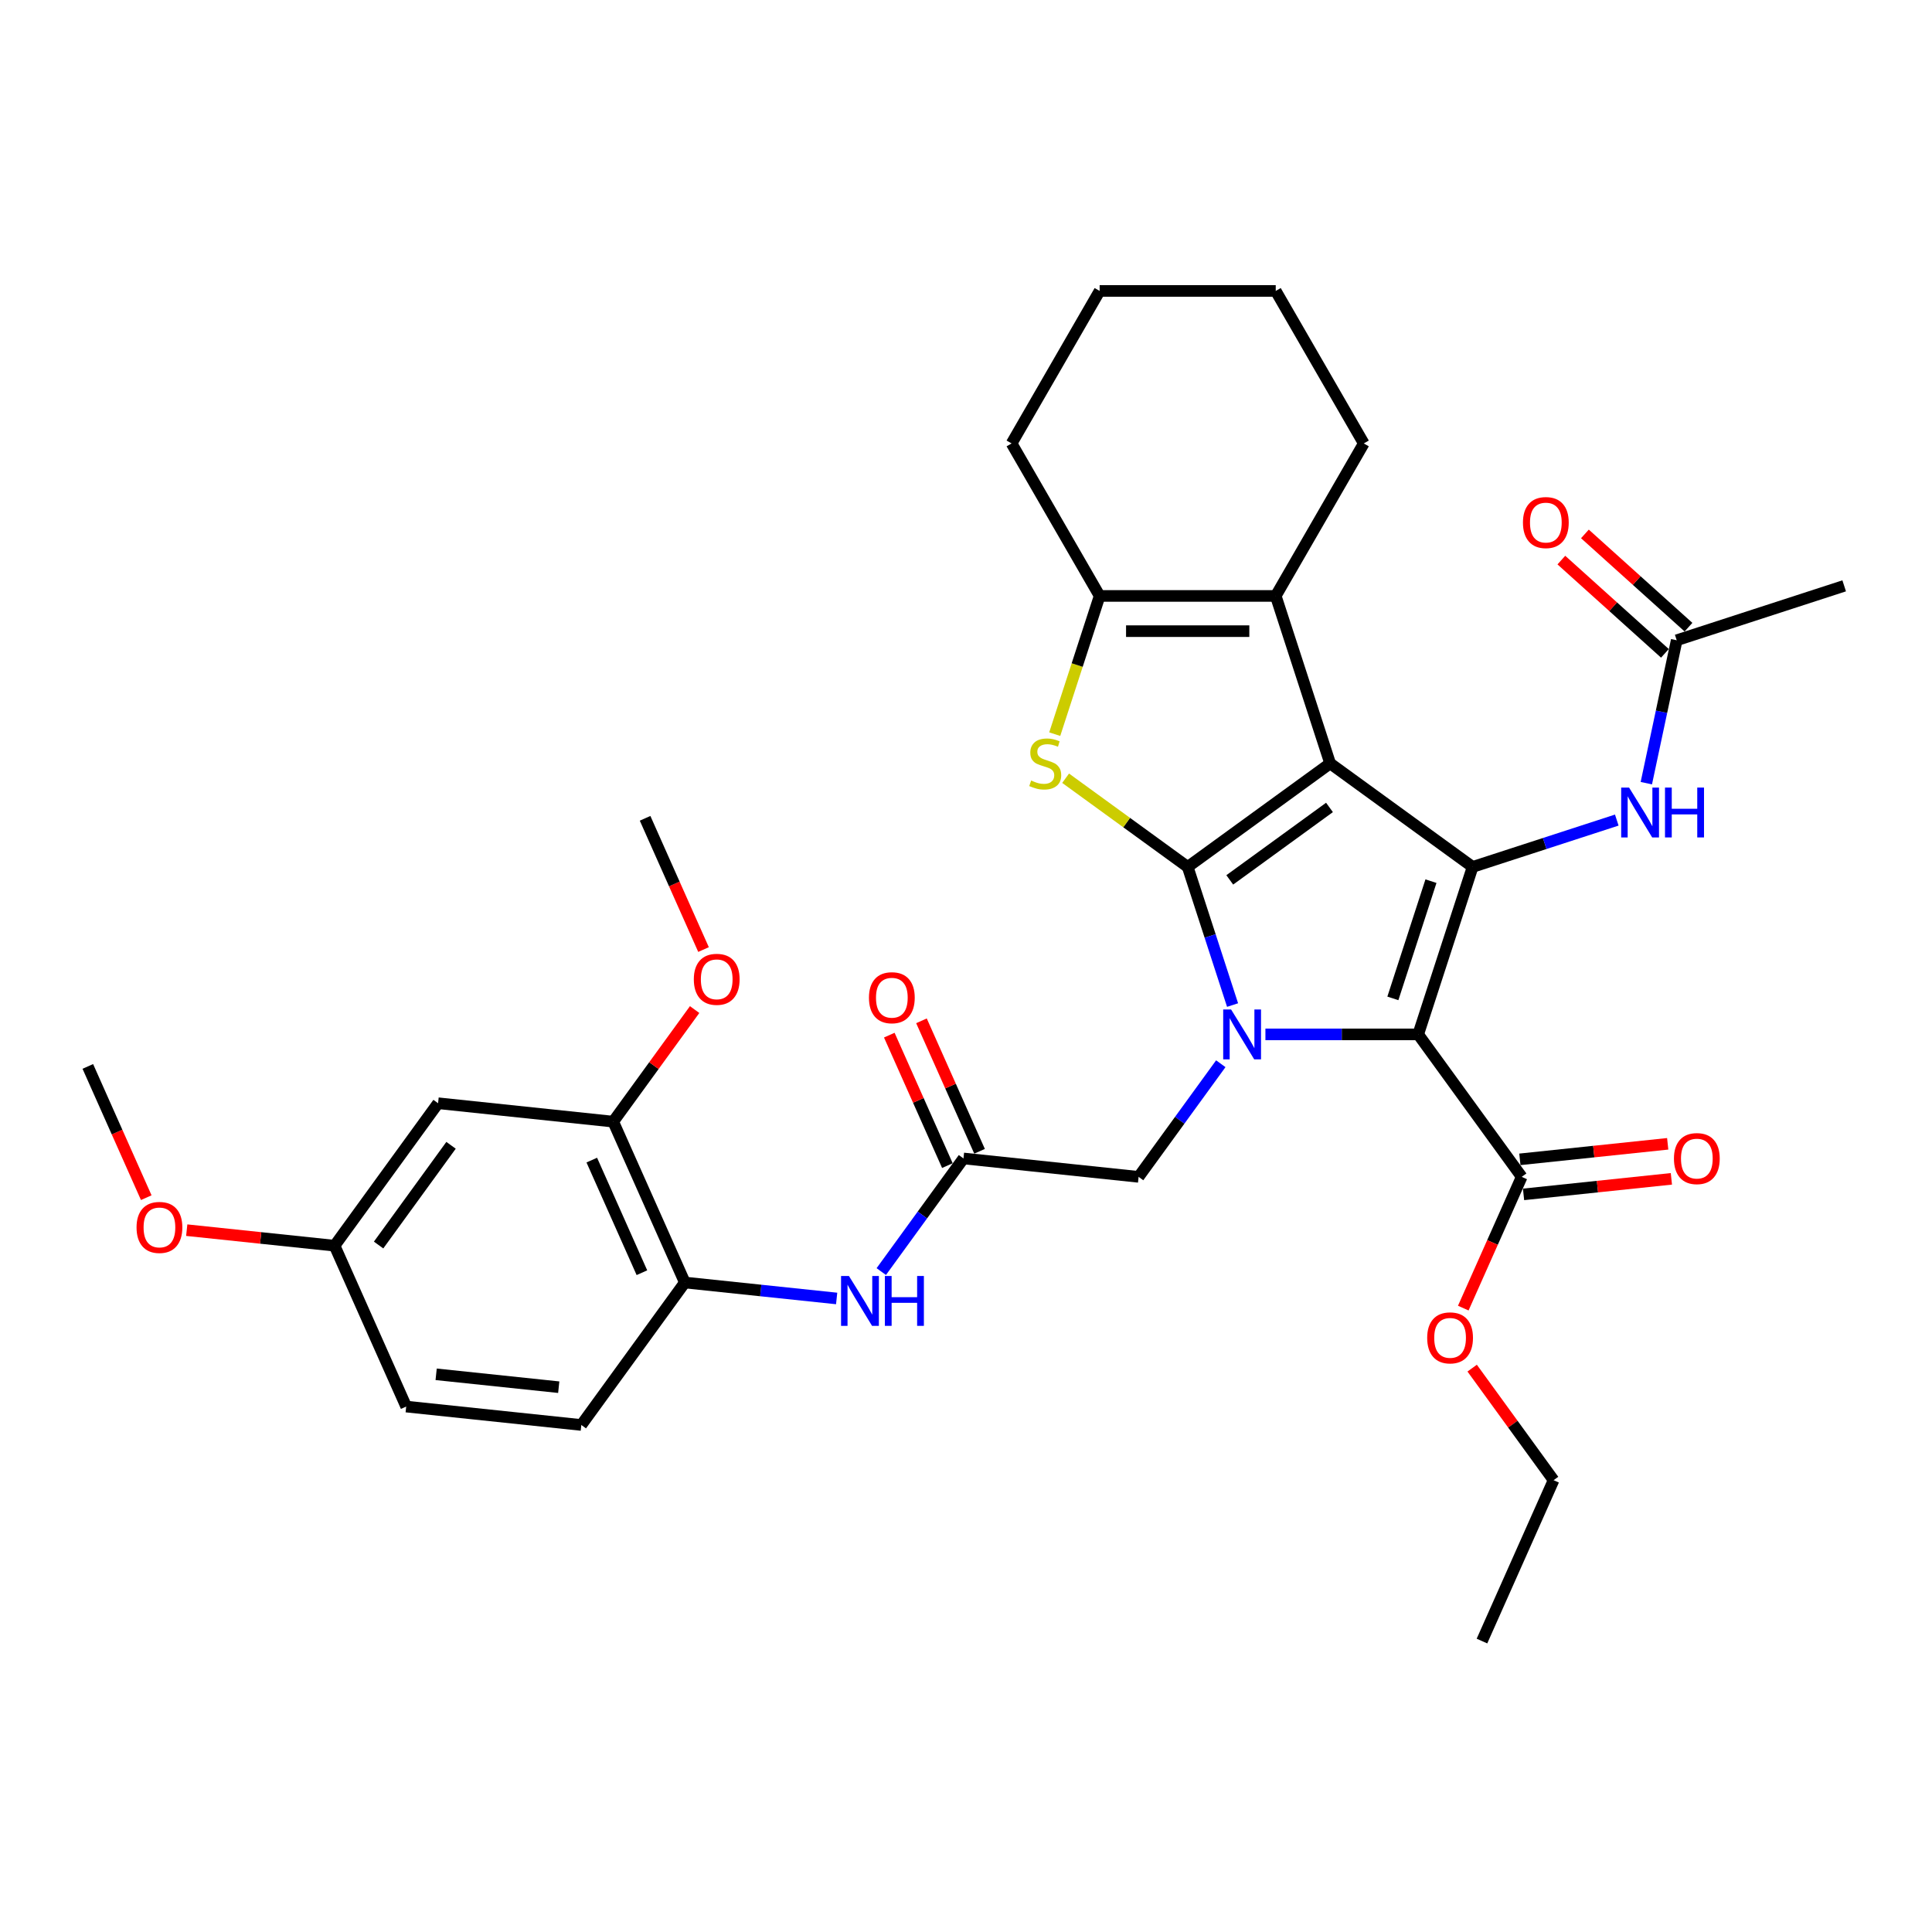 <?xml version='1.0' encoding='iso-8859-1'?>
<svg version='1.1' baseProfile='full'
              xmlns='http://www.w3.org/2000/svg'
                      xmlns:rdkit='http://www.rdkit.org/xml'
                      xmlns:xlink='http://www.w3.org/1999/xlink'
                  xml:space='preserve'
width='1000px' height='1000px' viewBox='0 0 1000 1000'>
<!-- END OF HEADER -->
<rect style='opacity:1.0;fill:#FFFFFF;stroke:none' width='1000' height='1000' x='0' y='0'> </rect>
<path class='bond-0' d='M 688.485,395.142 L 614.746,448.717' style='fill:none;fill-rule:evenodd;stroke:#000000;stroke-width:6px;stroke-linecap:butt;stroke-linejoin:miter;stroke-opacity:1' />
<path class='bond-0' d='M 688.139,417.926 L 636.522,455.429' style='fill:none;fill-rule:evenodd;stroke:#000000;stroke-width:6px;stroke-linecap:butt;stroke-linejoin:miter;stroke-opacity:1' />
<path class='bond-3' d='M 688.485,395.142 L 762.224,448.717' style='fill:none;fill-rule:evenodd;stroke:#000000;stroke-width:6px;stroke-linecap:butt;stroke-linejoin:miter;stroke-opacity:1' />
<path class='bond-5' d='M 688.485,395.142 L 660.319,308.457' style='fill:none;fill-rule:evenodd;stroke:#000000;stroke-width:6px;stroke-linecap:butt;stroke-linejoin:miter;stroke-opacity:1' />
<path class='bond-1' d='M 614.746,448.717 L 626.362,484.467' style='fill:none;fill-rule:evenodd;stroke:#000000;stroke-width:6px;stroke-linecap:butt;stroke-linejoin:miter;stroke-opacity:1' />
<path class='bond-1' d='M 626.362,484.467 L 637.978,520.217' style='fill:none;fill-rule:evenodd;stroke:#0000FF;stroke-width:6px;stroke-linecap:butt;stroke-linejoin:miter;stroke-opacity:1' />
<path class='bond-4' d='M 614.746,448.717 L 583.154,425.764' style='fill:none;fill-rule:evenodd;stroke:#000000;stroke-width:6px;stroke-linecap:butt;stroke-linejoin:miter;stroke-opacity:1' />
<path class='bond-4' d='M 583.154,425.764 L 551.562,402.811' style='fill:none;fill-rule:evenodd;stroke:#CCCC00;stroke-width:6px;stroke-linecap:butt;stroke-linejoin:miter;stroke-opacity:1' />
<path class='bond-10' d='M 631.879,550.587 L 610.608,579.864' style='fill:none;fill-rule:evenodd;stroke:#0000FF;stroke-width:6px;stroke-linecap:butt;stroke-linejoin:miter;stroke-opacity:1' />
<path class='bond-10' d='M 610.608,579.864 L 589.337,609.141' style='fill:none;fill-rule:evenodd;stroke:#000000;stroke-width:6px;stroke-linecap:butt;stroke-linejoin:miter;stroke-opacity:1' />
<path class='bond-35' d='M 654.98,535.402 L 694.519,535.402' style='fill:none;fill-rule:evenodd;stroke:#0000FF;stroke-width:6px;stroke-linecap:butt;stroke-linejoin:miter;stroke-opacity:1' />
<path class='bond-35' d='M 694.519,535.402 L 734.058,535.402' style='fill:none;fill-rule:evenodd;stroke:#000000;stroke-width:6px;stroke-linecap:butt;stroke-linejoin:miter;stroke-opacity:1' />
<path class='bond-2' d='M 734.058,535.402 L 762.224,448.717' style='fill:none;fill-rule:evenodd;stroke:#000000;stroke-width:6px;stroke-linecap:butt;stroke-linejoin:miter;stroke-opacity:1' />
<path class='bond-2' d='M 720.946,516.766 L 740.662,456.087' style='fill:none;fill-rule:evenodd;stroke:#000000;stroke-width:6px;stroke-linecap:butt;stroke-linejoin:miter;stroke-opacity:1' />
<path class='bond-7' d='M 734.058,535.402 L 787.633,609.141' style='fill:none;fill-rule:evenodd;stroke:#000000;stroke-width:6px;stroke-linecap:butt;stroke-linejoin:miter;stroke-opacity:1' />
<path class='bond-8' d='M 762.224,448.717 L 799.533,436.595' style='fill:none;fill-rule:evenodd;stroke:#000000;stroke-width:6px;stroke-linecap:butt;stroke-linejoin:miter;stroke-opacity:1' />
<path class='bond-8' d='M 799.533,436.595 L 836.842,424.472' style='fill:none;fill-rule:evenodd;stroke:#0000FF;stroke-width:6px;stroke-linecap:butt;stroke-linejoin:miter;stroke-opacity:1' />
<path class='bond-34' d='M 545.929,379.994 L 557.551,344.225' style='fill:none;fill-rule:evenodd;stroke:#CCCC00;stroke-width:6px;stroke-linecap:butt;stroke-linejoin:miter;stroke-opacity:1' />
<path class='bond-34' d='M 557.551,344.225 L 569.173,308.457' style='fill:none;fill-rule:evenodd;stroke:#000000;stroke-width:6px;stroke-linecap:butt;stroke-linejoin:miter;stroke-opacity:1' />
<path class='bond-6' d='M 660.319,308.457 L 569.173,308.457' style='fill:none;fill-rule:evenodd;stroke:#000000;stroke-width:6px;stroke-linecap:butt;stroke-linejoin:miter;stroke-opacity:1' />
<path class='bond-6' d='M 646.647,326.686 L 582.845,326.686' style='fill:none;fill-rule:evenodd;stroke:#000000;stroke-width:6px;stroke-linecap:butt;stroke-linejoin:miter;stroke-opacity:1' />
<path class='bond-22' d='M 660.319,308.457 L 705.893,229.522' style='fill:none;fill-rule:evenodd;stroke:#000000;stroke-width:6px;stroke-linecap:butt;stroke-linejoin:miter;stroke-opacity:1' />
<path class='bond-25' d='M 569.173,308.457 L 523.6,229.522' style='fill:none;fill-rule:evenodd;stroke:#000000;stroke-width:6px;stroke-linecap:butt;stroke-linejoin:miter;stroke-opacity:1' />
<path class='bond-16' d='M 788.586,618.206 L 826.845,614.185' style='fill:none;fill-rule:evenodd;stroke:#000000;stroke-width:6px;stroke-linecap:butt;stroke-linejoin:miter;stroke-opacity:1' />
<path class='bond-16' d='M 826.845,614.185 L 865.105,610.164' style='fill:none;fill-rule:evenodd;stroke:#FF0000;stroke-width:6px;stroke-linecap:butt;stroke-linejoin:miter;stroke-opacity:1' />
<path class='bond-16' d='M 786.68,600.077 L 824.94,596.055' style='fill:none;fill-rule:evenodd;stroke:#000000;stroke-width:6px;stroke-linecap:butt;stroke-linejoin:miter;stroke-opacity:1' />
<path class='bond-16' d='M 824.94,596.055 L 863.2,592.034' style='fill:none;fill-rule:evenodd;stroke:#FF0000;stroke-width:6px;stroke-linecap:butt;stroke-linejoin:miter;stroke-opacity:1' />
<path class='bond-21' d='M 787.633,609.141 L 772.509,643.109' style='fill:none;fill-rule:evenodd;stroke:#000000;stroke-width:6px;stroke-linecap:butt;stroke-linejoin:miter;stroke-opacity:1' />
<path class='bond-21' d='M 772.509,643.109 L 757.386,677.077' style='fill:none;fill-rule:evenodd;stroke:#FF0000;stroke-width:6px;stroke-linecap:butt;stroke-linejoin:miter;stroke-opacity:1' />
<path class='bond-14' d='M 852.137,405.366 L 859.999,368.381' style='fill:none;fill-rule:evenodd;stroke:#0000FF;stroke-width:6px;stroke-linecap:butt;stroke-linejoin:miter;stroke-opacity:1' />
<path class='bond-14' d='M 859.999,368.381 L 867.86,331.396' style='fill:none;fill-rule:evenodd;stroke:#000000;stroke-width:6px;stroke-linecap:butt;stroke-linejoin:miter;stroke-opacity:1' />
<path class='bond-9' d='M 498.69,599.614 L 589.337,609.141' style='fill:none;fill-rule:evenodd;stroke:#000000;stroke-width:6px;stroke-linecap:butt;stroke-linejoin:miter;stroke-opacity:1' />
<path class='bond-11' d='M 498.69,599.614 L 477.419,628.891' style='fill:none;fill-rule:evenodd;stroke:#000000;stroke-width:6px;stroke-linecap:butt;stroke-linejoin:miter;stroke-opacity:1' />
<path class='bond-11' d='M 477.419,628.891 L 456.148,658.168' style='fill:none;fill-rule:evenodd;stroke:#0000FF;stroke-width:6px;stroke-linecap:butt;stroke-linejoin:miter;stroke-opacity:1' />
<path class='bond-17' d='M 507.017,595.907 L 491.983,562.139' style='fill:none;fill-rule:evenodd;stroke:#000000;stroke-width:6px;stroke-linecap:butt;stroke-linejoin:miter;stroke-opacity:1' />
<path class='bond-17' d='M 491.983,562.139 L 476.949,528.372' style='fill:none;fill-rule:evenodd;stroke:#FF0000;stroke-width:6px;stroke-linecap:butt;stroke-linejoin:miter;stroke-opacity:1' />
<path class='bond-17' d='M 490.364,603.321 L 475.329,569.554' style='fill:none;fill-rule:evenodd;stroke:#000000;stroke-width:6px;stroke-linecap:butt;stroke-linejoin:miter;stroke-opacity:1' />
<path class='bond-17' d='M 475.329,569.554 L 460.295,535.787' style='fill:none;fill-rule:evenodd;stroke:#FF0000;stroke-width:6px;stroke-linecap:butt;stroke-linejoin:miter;stroke-opacity:1' />
<path class='bond-12' d='M 433.048,672.085 L 393.758,667.955' style='fill:none;fill-rule:evenodd;stroke:#0000FF;stroke-width:6px;stroke-linecap:butt;stroke-linejoin:miter;stroke-opacity:1' />
<path class='bond-12' d='M 393.758,667.955 L 354.469,663.826' style='fill:none;fill-rule:evenodd;stroke:#000000;stroke-width:6px;stroke-linecap:butt;stroke-linejoin:miter;stroke-opacity:1' />
<path class='bond-13' d='M 354.469,663.826 L 317.396,580.559' style='fill:none;fill-rule:evenodd;stroke:#000000;stroke-width:6px;stroke-linecap:butt;stroke-linejoin:miter;stroke-opacity:1' />
<path class='bond-13' d='M 332.254,658.75 L 306.304,600.464' style='fill:none;fill-rule:evenodd;stroke:#000000;stroke-width:6px;stroke-linecap:butt;stroke-linejoin:miter;stroke-opacity:1' />
<path class='bond-19' d='M 354.469,663.826 L 300.894,737.565' style='fill:none;fill-rule:evenodd;stroke:#000000;stroke-width:6px;stroke-linecap:butt;stroke-linejoin:miter;stroke-opacity:1' />
<path class='bond-15' d='M 317.396,580.559 L 226.749,571.032' style='fill:none;fill-rule:evenodd;stroke:#000000;stroke-width:6px;stroke-linecap:butt;stroke-linejoin:miter;stroke-opacity:1' />
<path class='bond-24' d='M 317.396,580.559 L 338.468,551.556' style='fill:none;fill-rule:evenodd;stroke:#000000;stroke-width:6px;stroke-linecap:butt;stroke-linejoin:miter;stroke-opacity:1' />
<path class='bond-24' d='M 338.468,551.556 L 359.541,522.552' style='fill:none;fill-rule:evenodd;stroke:#FF0000;stroke-width:6px;stroke-linecap:butt;stroke-linejoin:miter;stroke-opacity:1' />
<path class='bond-18' d='M 873.959,324.623 L 847.155,300.489' style='fill:none;fill-rule:evenodd;stroke:#000000;stroke-width:6px;stroke-linecap:butt;stroke-linejoin:miter;stroke-opacity:1' />
<path class='bond-18' d='M 847.155,300.489 L 820.352,276.355' style='fill:none;fill-rule:evenodd;stroke:#FF0000;stroke-width:6px;stroke-linecap:butt;stroke-linejoin:miter;stroke-opacity:1' />
<path class='bond-18' d='M 861.761,338.17 L 834.957,314.036' style='fill:none;fill-rule:evenodd;stroke:#000000;stroke-width:6px;stroke-linecap:butt;stroke-linejoin:miter;stroke-opacity:1' />
<path class='bond-18' d='M 834.957,314.036 L 808.154,289.902' style='fill:none;fill-rule:evenodd;stroke:#FF0000;stroke-width:6px;stroke-linecap:butt;stroke-linejoin:miter;stroke-opacity:1' />
<path class='bond-27' d='M 867.86,331.396 L 954.545,303.231' style='fill:none;fill-rule:evenodd;stroke:#000000;stroke-width:6px;stroke-linecap:butt;stroke-linejoin:miter;stroke-opacity:1' />
<path class='bond-37' d='M 226.749,571.032 L 173.174,644.771' style='fill:none;fill-rule:evenodd;stroke:#000000;stroke-width:6px;stroke-linecap:butt;stroke-linejoin:miter;stroke-opacity:1' />
<path class='bond-37' d='M 233.46,592.808 L 195.958,644.425' style='fill:none;fill-rule:evenodd;stroke:#000000;stroke-width:6px;stroke-linecap:butt;stroke-linejoin:miter;stroke-opacity:1' />
<path class='bond-23' d='M 300.894,737.565 L 210.247,728.037' style='fill:none;fill-rule:evenodd;stroke:#000000;stroke-width:6px;stroke-linecap:butt;stroke-linejoin:miter;stroke-opacity:1' />
<path class='bond-23' d='M 289.202,718.006 L 225.749,711.337' style='fill:none;fill-rule:evenodd;stroke:#000000;stroke-width:6px;stroke-linecap:butt;stroke-linejoin:miter;stroke-opacity:1' />
<path class='bond-20' d='M 173.174,644.771 L 210.247,728.037' style='fill:none;fill-rule:evenodd;stroke:#000000;stroke-width:6px;stroke-linecap:butt;stroke-linejoin:miter;stroke-opacity:1' />
<path class='bond-26' d='M 173.174,644.771 L 134.915,640.75' style='fill:none;fill-rule:evenodd;stroke:#000000;stroke-width:6px;stroke-linecap:butt;stroke-linejoin:miter;stroke-opacity:1' />
<path class='bond-26' d='M 134.915,640.75 L 96.655,636.728' style='fill:none;fill-rule:evenodd;stroke:#FF0000;stroke-width:6px;stroke-linecap:butt;stroke-linejoin:miter;stroke-opacity:1' />
<path class='bond-28' d='M 761.99,708.14 L 783.063,737.143' style='fill:none;fill-rule:evenodd;stroke:#FF0000;stroke-width:6px;stroke-linecap:butt;stroke-linejoin:miter;stroke-opacity:1' />
<path class='bond-28' d='M 783.063,737.143 L 804.135,766.147' style='fill:none;fill-rule:evenodd;stroke:#000000;stroke-width:6px;stroke-linecap:butt;stroke-linejoin:miter;stroke-opacity:1' />
<path class='bond-31' d='M 705.893,229.522 L 660.319,150.587' style='fill:none;fill-rule:evenodd;stroke:#000000;stroke-width:6px;stroke-linecap:butt;stroke-linejoin:miter;stroke-opacity:1' />
<path class='bond-29' d='M 364.145,491.489 L 349.021,457.522' style='fill:none;fill-rule:evenodd;stroke:#FF0000;stroke-width:6px;stroke-linecap:butt;stroke-linejoin:miter;stroke-opacity:1' />
<path class='bond-29' d='M 349.021,457.522 L 333.898,423.554' style='fill:none;fill-rule:evenodd;stroke:#000000;stroke-width:6px;stroke-linecap:butt;stroke-linejoin:miter;stroke-opacity:1' />
<path class='bond-36' d='M 523.6,229.522 L 569.173,150.587' style='fill:none;fill-rule:evenodd;stroke:#000000;stroke-width:6px;stroke-linecap:butt;stroke-linejoin:miter;stroke-opacity:1' />
<path class='bond-30' d='M 75.701,619.913 L 60.578,585.945' style='fill:none;fill-rule:evenodd;stroke:#FF0000;stroke-width:6px;stroke-linecap:butt;stroke-linejoin:miter;stroke-opacity:1' />
<path class='bond-30' d='M 60.578,585.945 L 45.455,551.977' style='fill:none;fill-rule:evenodd;stroke:#000000;stroke-width:6px;stroke-linecap:butt;stroke-linejoin:miter;stroke-opacity:1' />
<path class='bond-33' d='M 804.135,766.147 L 767.062,849.413' style='fill:none;fill-rule:evenodd;stroke:#000000;stroke-width:6px;stroke-linecap:butt;stroke-linejoin:miter;stroke-opacity:1' />
<path class='bond-32' d='M 660.319,150.587 L 569.173,150.587' style='fill:none;fill-rule:evenodd;stroke:#000000;stroke-width:6px;stroke-linecap:butt;stroke-linejoin:miter;stroke-opacity:1' />
<path  class='atom-2' d='M 637.206 522.496
L 645.665 536.168
Q 646.503 537.517, 647.852 539.96
Q 649.201 542.402, 649.274 542.548
L 649.274 522.496
L 652.701 522.496
L 652.701 548.309
L 649.165 548.309
L 640.086 533.361
Q 639.029 531.611, 637.899 529.605
Q 636.805 527.6, 636.477 526.98
L 636.477 548.309
L 633.123 548.309
L 633.123 522.496
L 637.206 522.496
' fill='#0000FF'/>
<path  class='atom-5' d='M 533.715 404.002
Q 534.007 404.111, 535.21 404.622
Q 536.413 405.132, 537.726 405.46
Q 539.075 405.752, 540.387 405.752
Q 542.83 405.752, 544.252 404.585
Q 545.674 403.382, 545.674 401.304
Q 545.674 399.882, 544.945 399.007
Q 544.252 398.132, 543.158 397.658
Q 542.064 397.184, 540.241 396.637
Q 537.945 395.945, 536.559 395.288
Q 535.21 394.632, 534.226 393.247
Q 533.278 391.861, 533.278 389.528
Q 533.278 386.283, 535.465 384.278
Q 537.689 382.273, 542.064 382.273
Q 545.054 382.273, 548.445 383.694
L 547.606 386.502
Q 544.507 385.226, 542.174 385.226
Q 539.658 385.226, 538.273 386.283
Q 536.887 387.304, 536.924 389.09
Q 536.924 390.476, 537.616 391.314
Q 538.346 392.153, 539.366 392.627
Q 540.424 393.101, 542.174 393.648
Q 544.507 394.377, 545.893 395.106
Q 547.278 395.835, 548.262 397.33
Q 549.283 398.788, 549.283 401.304
Q 549.283 404.877, 546.877 406.809
Q 544.507 408.705, 540.533 408.705
Q 538.236 408.705, 536.486 408.195
Q 534.773 407.721, 532.731 406.882
L 533.715 404.002
' fill='#CCCC00'/>
<path  class='atom-9' d='M 843.204 407.645
L 851.662 421.317
Q 852.501 422.666, 853.85 425.108
Q 855.199 427.551, 855.272 427.697
L 855.272 407.645
L 858.699 407.645
L 858.699 433.457
L 855.162 433.457
L 846.084 418.509
Q 845.027 416.759, 843.897 414.754
Q 842.803 412.749, 842.475 412.129
L 842.475 433.457
L 839.12 433.457
L 839.12 407.645
L 843.204 407.645
' fill='#0000FF'/>
<path  class='atom-9' d='M 861.798 407.645
L 865.298 407.645
L 865.298 418.619
L 878.496 418.619
L 878.496 407.645
L 881.996 407.645
L 881.996 433.457
L 878.496 433.457
L 878.496 421.536
L 865.298 421.536
L 865.298 433.457
L 861.798 433.457
L 861.798 407.645
' fill='#0000FF'/>
<path  class='atom-12' d='M 439.41 660.447
L 447.868 674.119
Q 448.707 675.468, 450.056 677.91
Q 451.405 680.353, 451.478 680.499
L 451.478 660.447
L 454.905 660.447
L 454.905 686.259
L 451.368 686.259
L 442.29 671.311
Q 441.233 669.561, 440.103 667.556
Q 439.009 665.551, 438.681 664.931
L 438.681 686.259
L 435.327 686.259
L 435.327 660.447
L 439.41 660.447
' fill='#0000FF'/>
<path  class='atom-12' d='M 458.004 660.447
L 461.504 660.447
L 461.504 671.421
L 474.702 671.421
L 474.702 660.447
L 478.202 660.447
L 478.202 686.259
L 474.702 686.259
L 474.702 674.337
L 461.504 674.337
L 461.504 686.259
L 458.004 686.259
L 458.004 660.447
' fill='#0000FF'/>
<path  class='atom-17' d='M 866.431 599.687
Q 866.431 593.489, 869.494 590.025
Q 872.556 586.562, 878.28 586.562
Q 884.004 586.562, 887.067 590.025
Q 890.129 593.489, 890.129 599.687
Q 890.129 605.958, 887.03 609.531
Q 883.931 613.067, 878.28 613.067
Q 872.593 613.067, 869.494 609.531
Q 866.431 605.994, 866.431 599.687
M 878.28 610.151
Q 882.218 610.151, 884.332 607.526
Q 886.483 604.864, 886.483 599.687
Q 886.483 594.619, 884.332 592.067
Q 882.218 589.479, 878.28 589.479
Q 874.343 589.479, 872.191 592.031
Q 870.077 594.583, 870.077 599.687
Q 870.077 604.901, 872.191 607.526
Q 874.343 610.151, 878.28 610.151
' fill='#FF0000'/>
<path  class='atom-18' d='M 449.769 516.421
Q 449.769 510.223, 452.831 506.759
Q 455.894 503.295, 461.618 503.295
Q 467.342 503.295, 470.404 506.759
Q 473.467 510.223, 473.467 516.421
Q 473.467 522.691, 470.368 526.264
Q 467.269 529.801, 461.618 529.801
Q 455.93 529.801, 452.831 526.264
Q 449.769 522.728, 449.769 516.421
M 461.618 526.884
Q 465.555 526.884, 467.67 524.259
Q 469.821 521.598, 469.821 516.421
Q 469.821 511.353, 467.67 508.801
Q 465.555 506.212, 461.618 506.212
Q 457.68 506.212, 455.529 508.764
Q 453.414 511.316, 453.414 516.421
Q 453.414 521.634, 455.529 524.259
Q 457.68 526.884, 461.618 526.884
' fill='#FF0000'/>
<path  class='atom-19' d='M 788.276 270.481
Q 788.276 264.283, 791.338 260.819
Q 794.401 257.355, 800.125 257.355
Q 805.849 257.355, 808.912 260.819
Q 811.974 264.283, 811.974 270.481
Q 811.974 276.751, 808.875 280.324
Q 805.776 283.861, 800.125 283.861
Q 794.437 283.861, 791.338 280.324
Q 788.276 276.788, 788.276 270.481
M 800.125 280.944
Q 804.063 280.944, 806.177 278.319
Q 808.328 275.658, 808.328 270.481
Q 808.328 265.413, 806.177 262.861
Q 804.063 260.272, 800.125 260.272
Q 796.187 260.272, 794.036 262.824
Q 791.922 265.376, 791.922 270.481
Q 791.922 275.694, 794.036 278.319
Q 796.187 280.944, 800.125 280.944
' fill='#FF0000'/>
<path  class='atom-22' d='M 738.711 692.481
Q 738.711 686.283, 741.774 682.819
Q 744.836 679.356, 750.56 679.356
Q 756.284 679.356, 759.347 682.819
Q 762.409 686.283, 762.409 692.481
Q 762.409 698.752, 759.31 702.325
Q 756.211 705.861, 750.56 705.861
Q 744.873 705.861, 741.774 702.325
Q 738.711 698.788, 738.711 692.481
M 750.56 702.944
Q 754.498 702.944, 756.612 700.319
Q 758.764 697.658, 758.764 692.481
Q 758.764 687.413, 756.612 684.861
Q 754.498 682.272, 750.56 682.272
Q 746.623 682.272, 744.472 684.824
Q 742.357 687.377, 742.357 692.481
Q 742.357 697.694, 744.472 700.319
Q 746.623 702.944, 750.56 702.944
' fill='#FF0000'/>
<path  class='atom-25' d='M 359.121 506.893
Q 359.121 500.695, 362.184 497.232
Q 365.247 493.768, 370.971 493.768
Q 376.695 493.768, 379.757 497.232
Q 382.82 500.695, 382.82 506.893
Q 382.82 513.164, 379.721 516.737
Q 376.622 520.273, 370.971 520.273
Q 365.283 520.273, 362.184 516.737
Q 359.121 513.2, 359.121 506.893
M 370.971 517.357
Q 374.908 517.357, 377.023 514.732
Q 379.174 512.07, 379.174 506.893
Q 379.174 501.825, 377.023 499.273
Q 374.908 496.685, 370.971 496.685
Q 367.033 496.685, 364.882 499.237
Q 362.767 501.789, 362.767 506.893
Q 362.767 512.107, 364.882 514.732
Q 367.033 517.357, 370.971 517.357
' fill='#FF0000'/>
<path  class='atom-27' d='M 70.678 635.316
Q 70.678 629.118, 73.741 625.655
Q 76.803 622.191, 82.527 622.191
Q 88.251 622.191, 91.314 625.655
Q 94.376 629.118, 94.376 635.316
Q 94.376 641.587, 91.277 645.16
Q 88.178 648.697, 82.527 648.697
Q 76.84 648.697, 73.741 645.16
Q 70.678 641.624, 70.678 635.316
M 82.527 645.78
Q 86.465 645.78, 88.579 643.155
Q 90.73 640.493, 90.73 635.316
Q 90.73 630.249, 88.579 627.697
Q 86.465 625.108, 82.527 625.108
Q 78.59 625.108, 76.439 627.66
Q 74.324 630.212, 74.324 635.316
Q 74.324 640.53, 76.439 643.155
Q 78.59 645.78, 82.527 645.78
' fill='#FF0000'/>
</svg>
